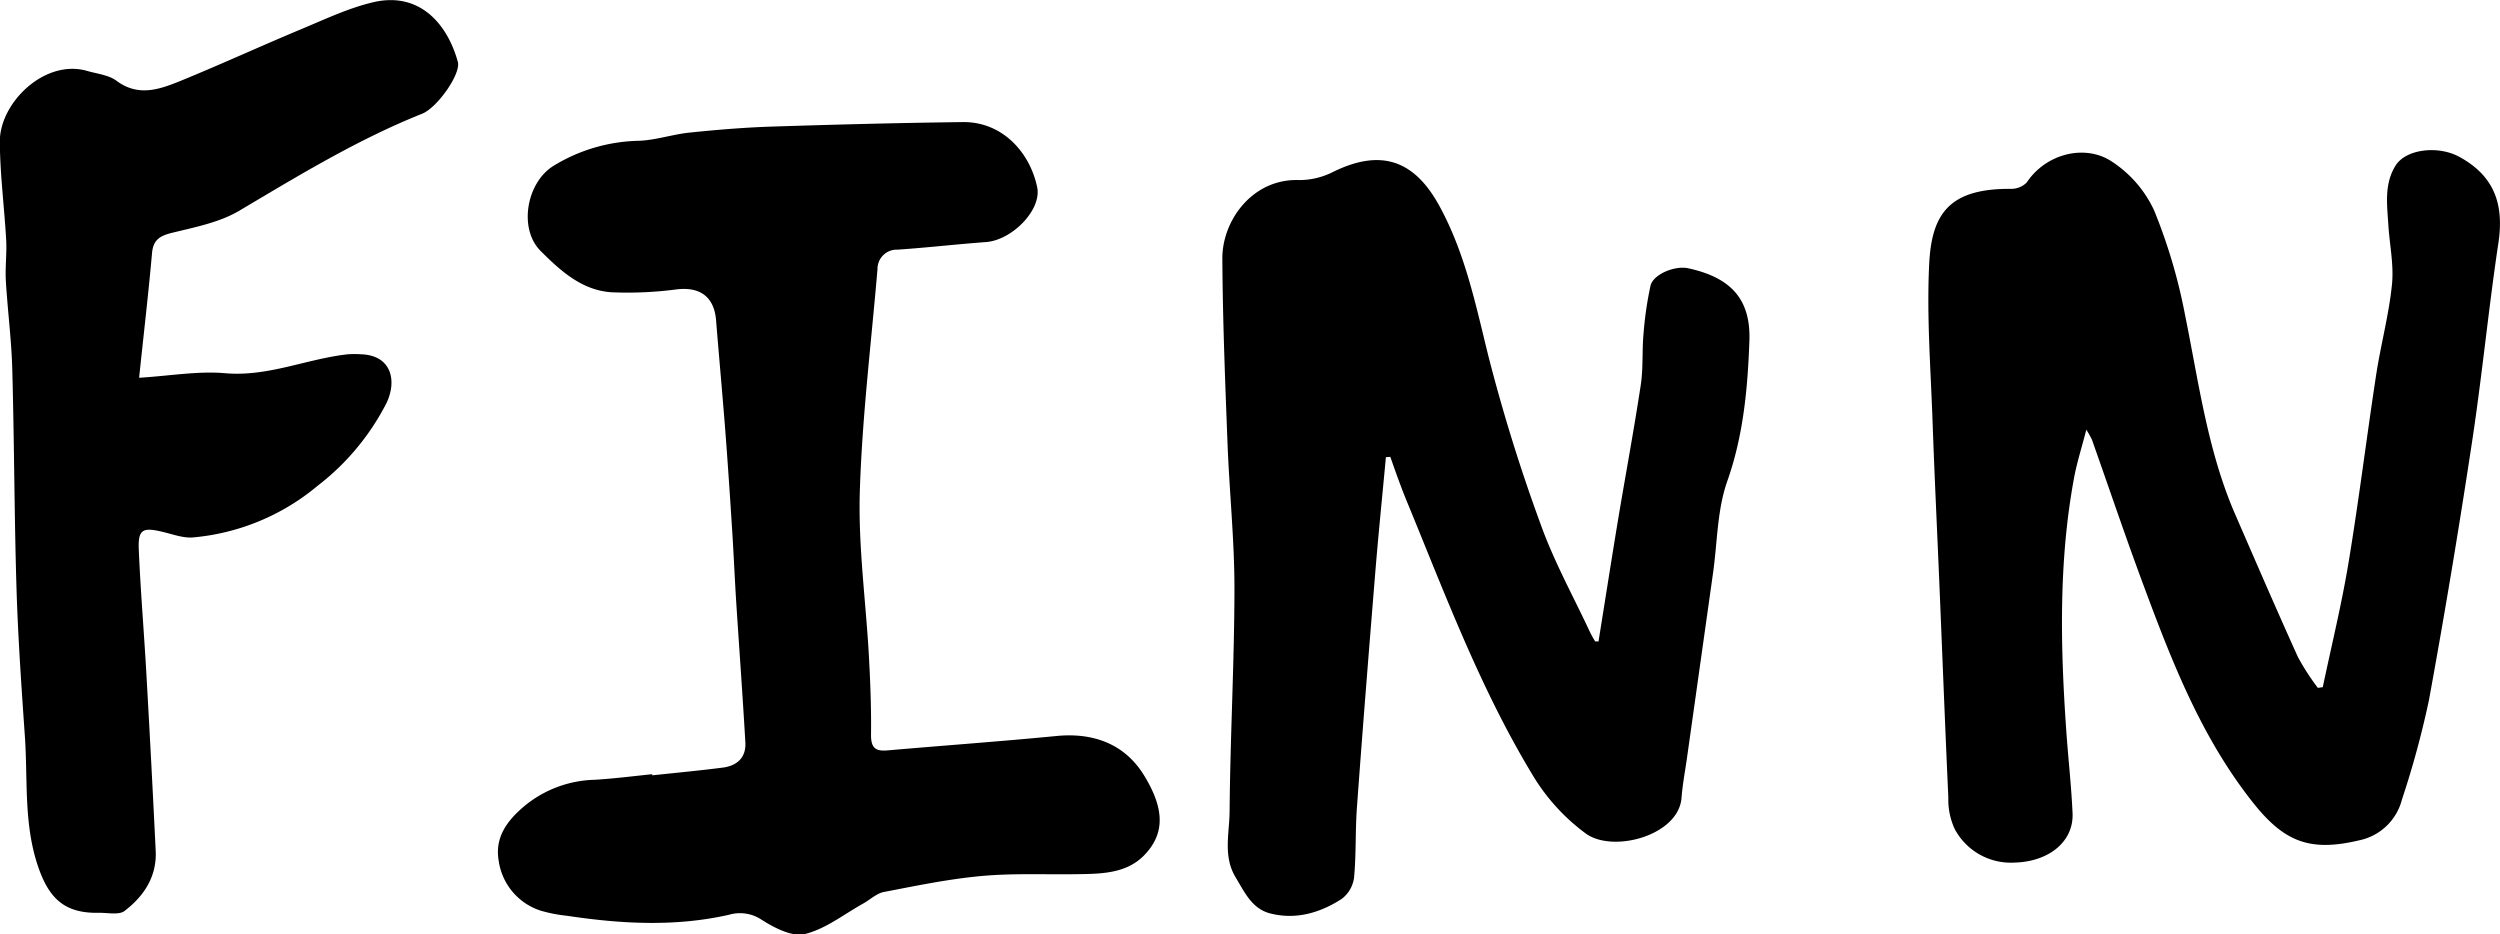 <svg id="Layer_1" data-name="Layer 1" xmlns="http://www.w3.org/2000/svg" viewBox="0 0 448.01 167.44"><title>finn-nav</title><path d="M438.67,134.64c1.57-7.46,3.39-14.88,4.63-22.39,1.85-11.17,3.23-22.41,4.94-33.6.83-5.41,2.28-10.73,2.83-16.16.36-3.51-.43-7.14-.65-10.71s-.78-7.26,1.29-10.6c1.88-3,7.67-3.64,11.45-1.56,6.24,3.41,8,8.45,7,15.3-1.84,12.24-3,24.58-4.9,36.82q-3.44,22.68-7.57,45.27a165.56,165.56,0,0,1-4.83,17.77,10,10,0,0,1-7.71,7.32c-8.73,2.07-13.35.31-18.91-6.68-9.23-11.59-14.52-25.12-19.59-38.76-3.26-8.74-6.24-17.59-9.35-26.38a19.56,19.56,0,0,0-1-1.78c-.87,3.37-1.72,6-2.21,8.69-2.77,15-2.44,30.18-1.38,45.33.34,4.9.9,9.78,1.12,14.69.24,5.17-4.34,8.74-10.46,8.87a11.39,11.39,0,0,1-10.65-6,12.51,12.51,0,0,1-1.15-5.63C371,141.94,370.52,129.47,370,117c-.41-9.93-.9-19.86-1.25-29.79-.33-9.54-1.09-19.11-.6-28.61.48-9.05,3.85-13.3,14.57-13.26a3.89,3.89,0,0,0,2.9-1.14c3.4-5.13,10.27-6.85,15-3.91a21,21,0,0,1,7.82,8.9A97.76,97.76,0,0,1,414,68c2.43,11.94,4,24.08,8.85,35.39,3.76,8.64,7.49,17.29,11.38,25.88a42.6,42.6,0,0,0,3.56,5.5Z" transform="translate(-22.42 -11.5)"/><path d="M308.88,126.45c1.16-7.2,2.28-14.41,3.47-21.61,1.35-8.12,2.87-16.21,4.1-24.34.46-3,.22-6.08.49-9.1a63.68,63.68,0,0,1,1.26-8.71c.48-2,4.3-3.65,6.78-3.11,7.37,1.62,11.21,5.3,10.94,13-.31,8.55-1.07,17-4,25.25-1.78,5.11-1.74,10.86-2.51,16.32l-4.65,33c-.34,2.43-.81,4.85-1,7.29-.48,6.82-12.36,10-17.2,6.4A35.91,35.91,0,0,1,297,150.27c-9.36-15.48-15.64-32.36-22.5-49-1.07-2.6-2-5.26-2.93-7.9l-.79.06c-.63,6.79-1.32,13.57-1.88,20.36-1.15,14.12-2.28,28.23-3.31,42.35-.31,4.21-.12,8.46-.52,12.66a5.7,5.7,0,0,1-2.23,3.8c-3.88,2.5-8.24,3.78-12.86,2.57-3.22-.85-4.54-3.81-6.12-6.43-2.3-3.79-1.12-7.91-1.09-11.82.11-13.31.85-26.61.87-39.91,0-8.74-.92-17.49-1.25-26.24-.42-11-.86-22-.92-33,0-6.75,5.39-14.29,13.74-14a13.39,13.39,0,0,0,6.14-1.48c8.43-4.13,14.43-2.2,18.95,6,4.62,8.39,6.51,17.55,8.77,26.72a310.94,310.94,0,0,0,9.5,30.6c2.39,6.64,5.87,12.9,8.86,19.33.25.51.56,1,.84,1.5Z" transform="translate(-22.42 -11.5)"/><path d="M139.33,150.44c4.2-.45,8.41-.84,12.6-1.38,2.57-.33,4.22-1.8,4.06-4.53-.48-8.36-1.09-16.7-1.63-25-.28-4.42-.46-8.84-.75-13.26-.38-5.93-.77-11.86-1.23-17.78-.51-6.55-1.11-13.08-1.64-19.62-.34-4.16-2.86-6-7-5.52a67.21,67.21,0,0,1-11.68.53c-5.35-.32-9.24-3.89-12.76-7.41-4-4-2.52-12.27,2.31-15.25a30.41,30.41,0,0,1,15.31-4.49c3-.11,6-1.15,9.09-1.47,4.85-.5,9.73-.91,14.6-1.07,11.45-.37,22.9-.67,34.36-.81,7.09-.08,12,5.43,13.31,11.64.88,4.06-4.49,9.52-9.17,9.86-5.28.39-10.55,1-15.83,1.36a3.45,3.45,0,0,0-3.61,3.49c-1.13,13.31-2.76,26.6-3.17,39.93-.29,9.78,1.09,19.6,1.63,29.4.26,4.73.44,9.47.38,14.19,0,2.39.91,2.9,3,2.72,10.09-.88,20.2-1.6,30.28-2.58,6.69-.64,12.27,1.51,15.68,7.11s4,10.22-.1,14.36c-3.26,3.26-7.83,3.24-12.18,3.3-5.65.08-11.32-.19-16.93.33-5.86.54-11.66,1.74-17.45,2.86-1.31.25-2.45,1.37-3.69,2.06-3.46,1.92-6.75,4.57-10.46,5.47-2.29.56-5.51-1.12-7.8-2.59a7,7,0,0,0-5.84-.85c-9.65,2.17-19.31,1.63-29,.17a26.38,26.38,0,0,1-4.62-.89,11,11,0,0,1-7.6-8.89c-.75-4.14,1.36-7.16,4.56-9.85A20.54,20.54,0,0,1,129,151.24c3.43-.21,6.85-.64,10.27-1Z" transform="translate(-22.42 -11.5)"/><path d="M47.35,79.2c5.59-.35,10.55-1.24,15.4-.82,7.71.68,14.62-2.58,22-3.39a17,17,0,0,1,2.37,0c5.43.17,6.5,4.71,4.55,8.76A43.87,43.87,0,0,1,79.33,98.56,40.35,40.35,0,0,1,57,107.81c-1.78.15-3.65-.59-5.45-1-3.56-.86-4.41-.44-4.26,3.15.33,7.78,1,15.54,1.42,23.31q.87,15.34,1.61,30.7c.23,4.62-2.12,8.13-5.57,10.77-1,.78-3.05.31-4.62.34-6.12.12-8.93-2.55-10.89-8.31-2.6-7.66-1.82-15.51-2.36-23.28-.61-8.82-1.23-17.65-1.5-26.48-.4-13.1-.4-26.22-.76-39.32-.14-5.29-.84-10.57-1.15-15.86-.14-2.42.19-4.87.06-7.29-.33-5.88-1.1-11.75-1.14-17.63-.05-7,8.07-14.9,15.65-12.7,1.79.52,3.87.72,5.28,1.78,3.84,2.86,7.59,1.56,11.22.1,7.36-3,14.57-6.32,21.9-9.38,4.25-1.77,8.48-3.79,12.91-4.82,8.19-1.9,13.22,3.8,15.12,10.71.58,2.11-3.65,8.18-6.42,9.29C86.47,36.51,75.86,43,65.15,49.35c-3.45,2-7.71,2.85-11.69,3.82-2.2.53-3.56,1.15-3.79,3.64C49,64.32,48.12,71.81,47.35,79.2Z" transform="translate(-22.42 -11.5)"/></svg>